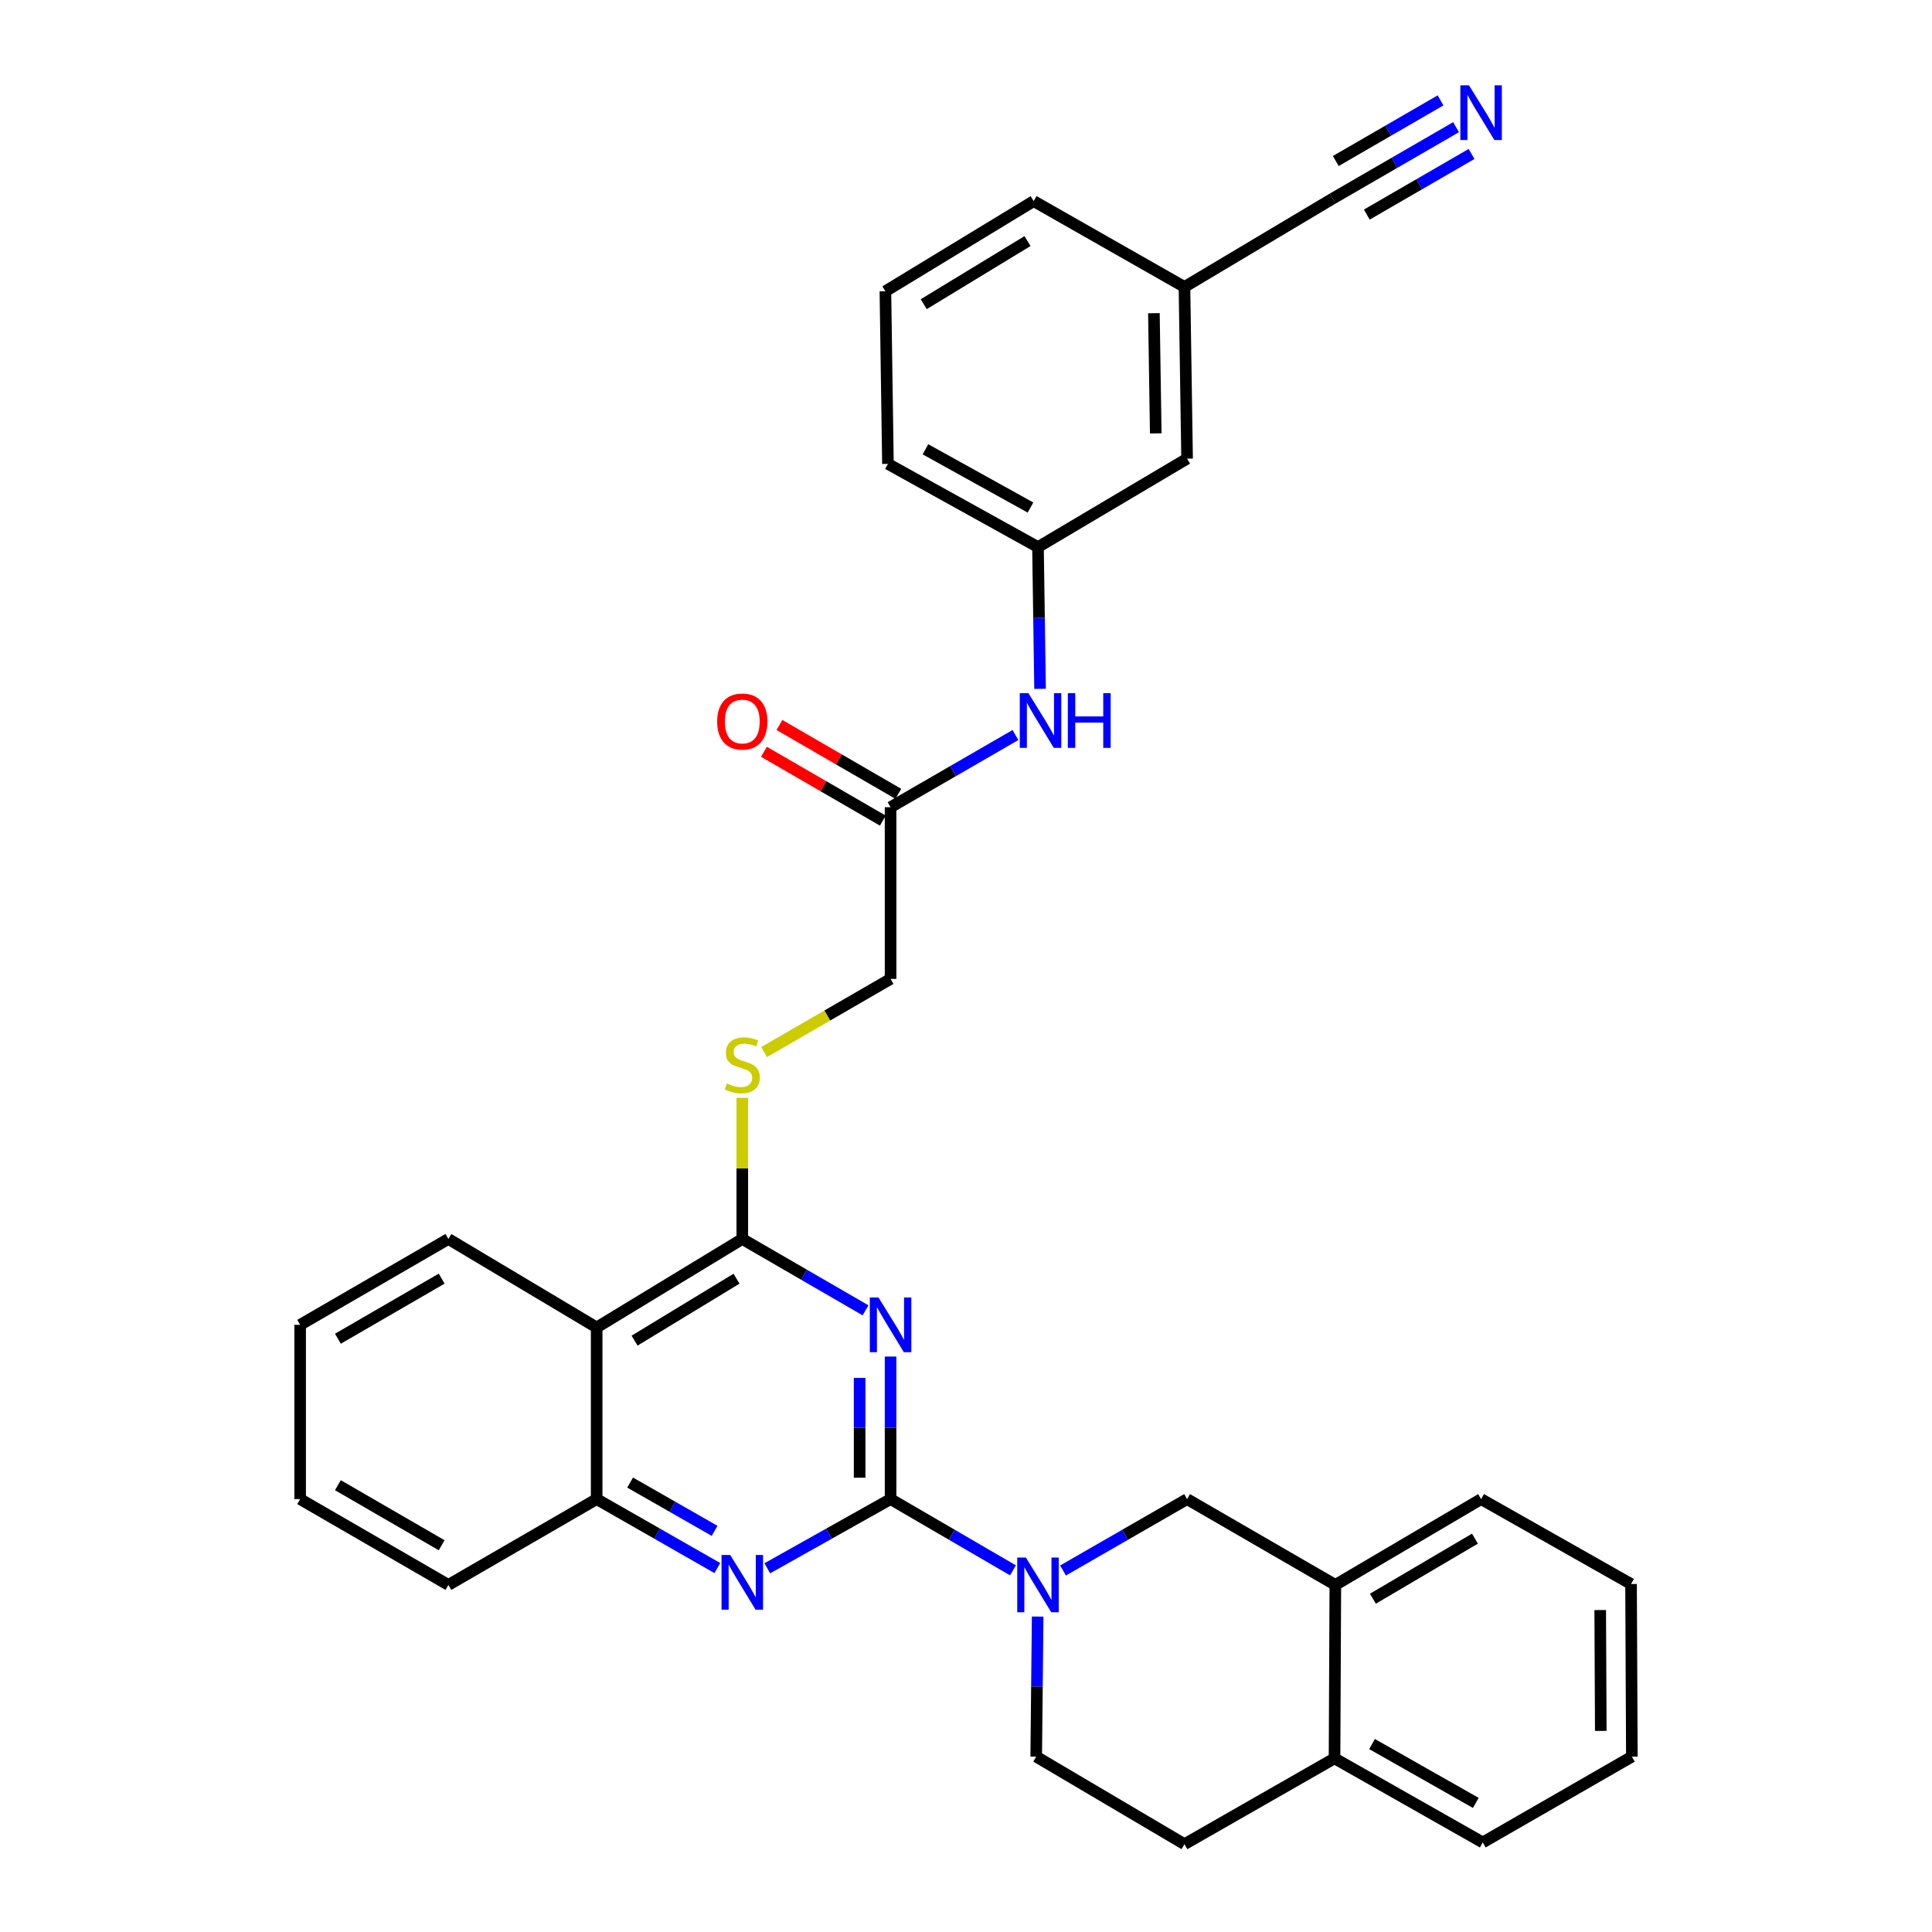 <?xml version='1.0' encoding='iso-8859-1'?>
<svg version='1.1' baseProfile='full'
              xmlns='http://www.w3.org/2000/svg'
                      xmlns:rdkit='http://www.rdkit.org/xml'
                      xmlns:xlink='http://www.w3.org/1999/xlink'
                  xml:space='preserve'
width='1000px' height='1000px' viewBox='0 0 1000 1000'>
<!-- END OF HEADER -->
<rect style='opacity:1.0;fill:#FFFFFF;stroke:none' width='1000' height='1000' x='0' y='0'> </rect>
<path class='bond-0' d='M 460.961,775.933 L 460.961,739.04' style='fill:none;fill-rule:evenodd;stroke:#000000;stroke-width:6px;stroke-linecap:butt;stroke-linejoin:miter;stroke-opacity:1' />
<path class='bond-0' d='M 460.961,739.04 L 460.961,702.148' style='fill:none;fill-rule:evenodd;stroke:#0000FF;stroke-width:6px;stroke-linecap:butt;stroke-linejoin:miter;stroke-opacity:1' />
<path class='bond-0' d='M 444.94,764.865 L 444.94,739.04' style='fill:none;fill-rule:evenodd;stroke:#000000;stroke-width:6px;stroke-linecap:butt;stroke-linejoin:miter;stroke-opacity:1' />
<path class='bond-0' d='M 444.94,739.04 L 444.94,713.215' style='fill:none;fill-rule:evenodd;stroke:#0000FF;stroke-width:6px;stroke-linecap:butt;stroke-linejoin:miter;stroke-opacity:1' />
<path class='bond-2' d='M 460.961,775.933 L 492.636,794.372' style='fill:none;fill-rule:evenodd;stroke:#000000;stroke-width:6px;stroke-linecap:butt;stroke-linejoin:miter;stroke-opacity:1' />
<path class='bond-2' d='M 492.636,794.372 L 524.312,812.811' style='fill:none;fill-rule:evenodd;stroke:#0000FF;stroke-width:6px;stroke-linecap:butt;stroke-linejoin:miter;stroke-opacity:1' />
<path class='bond-3' d='M 460.961,775.933 L 429.055,793.838' style='fill:none;fill-rule:evenodd;stroke:#000000;stroke-width:6px;stroke-linecap:butt;stroke-linejoin:miter;stroke-opacity:1' />
<path class='bond-3' d='M 429.055,793.838 L 397.15,811.742' style='fill:none;fill-rule:evenodd;stroke:#0000FF;stroke-width:6px;stroke-linecap:butt;stroke-linejoin:miter;stroke-opacity:1' />
<path class='bond-1' d='M 448.004,678.23 L 416.107,659.76' style='fill:none;fill-rule:evenodd;stroke:#0000FF;stroke-width:6px;stroke-linecap:butt;stroke-linejoin:miter;stroke-opacity:1' />
<path class='bond-1' d='M 416.107,659.76 L 384.21,641.291' style='fill:none;fill-rule:evenodd;stroke:#000000;stroke-width:6px;stroke-linecap:butt;stroke-linejoin:miter;stroke-opacity:1' />
<path class='bond-8' d='M 384.21,641.291 L 384.21,604.758' style='fill:none;fill-rule:evenodd;stroke:#000000;stroke-width:6px;stroke-linecap:butt;stroke-linejoin:miter;stroke-opacity:1' />
<path class='bond-8' d='M 384.21,604.758 L 384.21,568.225' style='fill:none;fill-rule:evenodd;stroke:#CCCC00;stroke-width:6px;stroke-linecap:butt;stroke-linejoin:miter;stroke-opacity:1' />
<path class='bond-32' d='M 384.21,641.291 L 308.829,687.094' style='fill:none;fill-rule:evenodd;stroke:#000000;stroke-width:6px;stroke-linecap:butt;stroke-linejoin:miter;stroke-opacity:1' />
<path class='bond-32' d='M 381.222,661.853 L 328.456,693.916' style='fill:none;fill-rule:evenodd;stroke:#000000;stroke-width:6px;stroke-linecap:butt;stroke-linejoin:miter;stroke-opacity:1' />
<path class='bond-6' d='M 550.225,812.886 L 582.331,794.41' style='fill:none;fill-rule:evenodd;stroke:#0000FF;stroke-width:6px;stroke-linecap:butt;stroke-linejoin:miter;stroke-opacity:1' />
<path class='bond-6' d='M 582.331,794.41 L 614.437,775.933' style='fill:none;fill-rule:evenodd;stroke:#000000;stroke-width:6px;stroke-linecap:butt;stroke-linejoin:miter;stroke-opacity:1' />
<path class='bond-13' d='M 537.09,836.731 L 536.716,872.986' style='fill:none;fill-rule:evenodd;stroke:#0000FF;stroke-width:6px;stroke-linecap:butt;stroke-linejoin:miter;stroke-opacity:1' />
<path class='bond-13' d='M 536.716,872.986 L 536.342,909.24' style='fill:none;fill-rule:evenodd;stroke:#000000;stroke-width:6px;stroke-linecap:butt;stroke-linejoin:miter;stroke-opacity:1' />
<path class='bond-5' d='M 371.299,811.627 L 340.064,793.78' style='fill:none;fill-rule:evenodd;stroke:#0000FF;stroke-width:6px;stroke-linecap:butt;stroke-linejoin:miter;stroke-opacity:1' />
<path class='bond-5' d='M 340.064,793.78 L 308.829,775.933' style='fill:none;fill-rule:evenodd;stroke:#000000;stroke-width:6px;stroke-linecap:butt;stroke-linejoin:miter;stroke-opacity:1' />
<path class='bond-5' d='M 369.877,792.363 L 348.012,779.87' style='fill:none;fill-rule:evenodd;stroke:#0000FF;stroke-width:6px;stroke-linecap:butt;stroke-linejoin:miter;stroke-opacity:1' />
<path class='bond-5' d='M 348.012,779.87 L 326.148,767.377' style='fill:none;fill-rule:evenodd;stroke:#000000;stroke-width:6px;stroke-linecap:butt;stroke-linejoin:miter;stroke-opacity:1' />
<path class='bond-4' d='M 308.829,687.094 L 308.829,775.933' style='fill:none;fill-rule:evenodd;stroke:#000000;stroke-width:6px;stroke-linecap:butt;stroke-linejoin:miter;stroke-opacity:1' />
<path class='bond-21' d='M 308.829,687.094 L 232.086,641.291' style='fill:none;fill-rule:evenodd;stroke:#000000;stroke-width:6px;stroke-linecap:butt;stroke-linejoin:miter;stroke-opacity:1' />
<path class='bond-22' d='M 308.829,775.933 L 232.086,820.348' style='fill:none;fill-rule:evenodd;stroke:#000000;stroke-width:6px;stroke-linecap:butt;stroke-linejoin:miter;stroke-opacity:1' />
<path class='bond-9' d='M 614.437,775.933 L 691.171,820.348' style='fill:none;fill-rule:evenodd;stroke:#000000;stroke-width:6px;stroke-linecap:butt;stroke-linejoin:miter;stroke-opacity:1' />
<path class='bond-7' d='M 753.657,65.823 L 721.755,84.286' style='fill:none;fill-rule:evenodd;stroke:#0000FF;stroke-width:6px;stroke-linecap:butt;stroke-linejoin:miter;stroke-opacity:1' />
<path class='bond-7' d='M 721.755,84.286 L 689.854,102.749' style='fill:none;fill-rule:evenodd;stroke:#000000;stroke-width:6px;stroke-linecap:butt;stroke-linejoin:miter;stroke-opacity:1' />
<path class='bond-7' d='M 745.632,51.957 L 718.516,67.65' style='fill:none;fill-rule:evenodd;stroke:#0000FF;stroke-width:6px;stroke-linecap:butt;stroke-linejoin:miter;stroke-opacity:1' />
<path class='bond-7' d='M 718.516,67.65 L 691.399,83.343' style='fill:none;fill-rule:evenodd;stroke:#000000;stroke-width:6px;stroke-linecap:butt;stroke-linejoin:miter;stroke-opacity:1' />
<path class='bond-7' d='M 761.682,79.69 L 734.566,95.383' style='fill:none;fill-rule:evenodd;stroke:#0000FF;stroke-width:6px;stroke-linecap:butt;stroke-linejoin:miter;stroke-opacity:1' />
<path class='bond-7' d='M 734.566,95.383 L 707.449,111.076' style='fill:none;fill-rule:evenodd;stroke:#000000;stroke-width:6px;stroke-linecap:butt;stroke-linejoin:miter;stroke-opacity:1' />
<path class='bond-18' d='M 395.507,544.553 L 428.234,525.614' style='fill:none;fill-rule:evenodd;stroke:#CCCC00;stroke-width:6px;stroke-linecap:butt;stroke-linejoin:miter;stroke-opacity:1' />
<path class='bond-18' d='M 428.234,525.614 L 460.961,506.675' style='fill:none;fill-rule:evenodd;stroke:#000000;stroke-width:6px;stroke-linecap:butt;stroke-linejoin:miter;stroke-opacity:1' />
<path class='bond-24' d='M 691.171,820.348 L 766.614,775.933' style='fill:none;fill-rule:evenodd;stroke:#000000;stroke-width:6px;stroke-linecap:butt;stroke-linejoin:miter;stroke-opacity:1' />
<path class='bond-24' d='M 710.616,827.492 L 763.426,796.402' style='fill:none;fill-rule:evenodd;stroke:#000000;stroke-width:6px;stroke-linecap:butt;stroke-linejoin:miter;stroke-opacity:1' />
<path class='bond-34' d='M 691.171,820.348 L 690.753,910.122' style='fill:none;fill-rule:evenodd;stroke:#000000;stroke-width:6px;stroke-linecap:butt;stroke-linejoin:miter;stroke-opacity:1' />
<path class='bond-10' d='M 689.854,102.749 L 613.076,148.525' style='fill:none;fill-rule:evenodd;stroke:#000000;stroke-width:6px;stroke-linecap:butt;stroke-linejoin:miter;stroke-opacity:1' />
<path class='bond-11' d='M 460.961,417.819 L 460.961,506.675' style='fill:none;fill-rule:evenodd;stroke:#000000;stroke-width:6px;stroke-linecap:butt;stroke-linejoin:miter;stroke-opacity:1' />
<path class='bond-12' d='M 460.961,417.819 L 493.278,399.133' style='fill:none;fill-rule:evenodd;stroke:#000000;stroke-width:6px;stroke-linecap:butt;stroke-linejoin:miter;stroke-opacity:1' />
<path class='bond-12' d='M 493.278,399.133 L 525.595,380.447' style='fill:none;fill-rule:evenodd;stroke:#0000FF;stroke-width:6px;stroke-linecap:butt;stroke-linejoin:miter;stroke-opacity:1' />
<path class='bond-16' d='M 464.975,410.886 L 434.208,393.071' style='fill:none;fill-rule:evenodd;stroke:#000000;stroke-width:6px;stroke-linecap:butt;stroke-linejoin:miter;stroke-opacity:1' />
<path class='bond-16' d='M 434.208,393.071 L 403.441,375.256' style='fill:none;fill-rule:evenodd;stroke:#FF0000;stroke-width:6px;stroke-linecap:butt;stroke-linejoin:miter;stroke-opacity:1' />
<path class='bond-16' d='M 456.947,424.751 L 426.18,406.936' style='fill:none;fill-rule:evenodd;stroke:#000000;stroke-width:6px;stroke-linecap:butt;stroke-linejoin:miter;stroke-opacity:1' />
<path class='bond-16' d='M 426.18,406.936 L 395.413,389.121' style='fill:none;fill-rule:evenodd;stroke:#FF0000;stroke-width:6px;stroke-linecap:butt;stroke-linejoin:miter;stroke-opacity:1' />
<path class='bond-15' d='M 538.335,356.536 L 537.797,319.852' style='fill:none;fill-rule:evenodd;stroke:#0000FF;stroke-width:6px;stroke-linecap:butt;stroke-linejoin:miter;stroke-opacity:1' />
<path class='bond-15' d='M 537.797,319.852 L 537.259,283.168' style='fill:none;fill-rule:evenodd;stroke:#000000;stroke-width:6px;stroke-linecap:butt;stroke-linejoin:miter;stroke-opacity:1' />
<path class='bond-17' d='M 536.342,909.24 L 613.076,954.545' style='fill:none;fill-rule:evenodd;stroke:#000000;stroke-width:6px;stroke-linecap:butt;stroke-linejoin:miter;stroke-opacity:1' />
<path class='bond-14' d='M 690.753,910.122 L 613.076,954.545' style='fill:none;fill-rule:evenodd;stroke:#000000;stroke-width:6px;stroke-linecap:butt;stroke-linejoin:miter;stroke-opacity:1' />
<path class='bond-26' d='M 690.753,910.122 L 767.478,953.646' style='fill:none;fill-rule:evenodd;stroke:#000000;stroke-width:6px;stroke-linecap:butt;stroke-linejoin:miter;stroke-opacity:1' />
<path class='bond-26' d='M 710.167,902.715 L 763.874,933.182' style='fill:none;fill-rule:evenodd;stroke:#000000;stroke-width:6px;stroke-linecap:butt;stroke-linejoin:miter;stroke-opacity:1' />
<path class='bond-20' d='M 537.259,283.168 L 614.437,237.4' style='fill:none;fill-rule:evenodd;stroke:#000000;stroke-width:6px;stroke-linecap:butt;stroke-linejoin:miter;stroke-opacity:1' />
<path class='bond-25' d='M 537.259,283.168 L 459.599,240.106' style='fill:none;fill-rule:evenodd;stroke:#000000;stroke-width:6px;stroke-linecap:butt;stroke-linejoin:miter;stroke-opacity:1' />
<path class='bond-25' d='M 533.379,262.697 L 479.018,232.553' style='fill:none;fill-rule:evenodd;stroke:#000000;stroke-width:6px;stroke-linecap:butt;stroke-linejoin:miter;stroke-opacity:1' />
<path class='bond-19' d='M 613.076,148.525 L 614.437,237.4' style='fill:none;fill-rule:evenodd;stroke:#000000;stroke-width:6px;stroke-linecap:butt;stroke-linejoin:miter;stroke-opacity:1' />
<path class='bond-19' d='M 597.26,162.102 L 598.214,224.314' style='fill:none;fill-rule:evenodd;stroke:#000000;stroke-width:6px;stroke-linecap:butt;stroke-linejoin:miter;stroke-opacity:1' />
<path class='bond-36' d='M 613.076,148.525 L 535.025,104.093' style='fill:none;fill-rule:evenodd;stroke:#000000;stroke-width:6px;stroke-linecap:butt;stroke-linejoin:miter;stroke-opacity:1' />
<path class='bond-28' d='M 232.086,641.291 L 155.352,685.733' style='fill:none;fill-rule:evenodd;stroke:#000000;stroke-width:6px;stroke-linecap:butt;stroke-linejoin:miter;stroke-opacity:1' />
<path class='bond-28' d='M 228.606,661.821 L 174.892,692.93' style='fill:none;fill-rule:evenodd;stroke:#000000;stroke-width:6px;stroke-linecap:butt;stroke-linejoin:miter;stroke-opacity:1' />
<path class='bond-29' d='M 232.086,820.348 L 155.352,775.933' style='fill:none;fill-rule:evenodd;stroke:#000000;stroke-width:6px;stroke-linecap:butt;stroke-linejoin:miter;stroke-opacity:1' />
<path class='bond-29' d='M 228.602,799.82 L 174.888,768.729' style='fill:none;fill-rule:evenodd;stroke:#000000;stroke-width:6px;stroke-linecap:butt;stroke-linejoin:miter;stroke-opacity:1' />
<path class='bond-23' d='M 458.282,150.759 L 459.599,240.106' style='fill:none;fill-rule:evenodd;stroke:#000000;stroke-width:6px;stroke-linecap:butt;stroke-linejoin:miter;stroke-opacity:1' />
<path class='bond-27' d='M 458.282,150.759 L 535.025,104.093' style='fill:none;fill-rule:evenodd;stroke:#000000;stroke-width:6px;stroke-linecap:butt;stroke-linejoin:miter;stroke-opacity:1' />
<path class='bond-27' d='M 478.118,157.449 L 531.838,124.782' style='fill:none;fill-rule:evenodd;stroke:#000000;stroke-width:6px;stroke-linecap:butt;stroke-linejoin:miter;stroke-opacity:1' />
<path class='bond-30' d='M 766.614,775.933 L 844.229,819.885' style='fill:none;fill-rule:evenodd;stroke:#000000;stroke-width:6px;stroke-linecap:butt;stroke-linejoin:miter;stroke-opacity:1' />
<path class='bond-31' d='M 767.478,953.646 L 844.648,909.24' style='fill:none;fill-rule:evenodd;stroke:#000000;stroke-width:6px;stroke-linecap:butt;stroke-linejoin:miter;stroke-opacity:1' />
<path class='bond-33' d='M 155.352,685.733 L 155.352,775.933' style='fill:none;fill-rule:evenodd;stroke:#000000;stroke-width:6px;stroke-linecap:butt;stroke-linejoin:miter;stroke-opacity:1' />
<path class='bond-35' d='M 844.229,819.885 L 844.648,909.24' style='fill:none;fill-rule:evenodd;stroke:#000000;stroke-width:6px;stroke-linecap:butt;stroke-linejoin:miter;stroke-opacity:1' />
<path class='bond-35' d='M 828.271,833.364 L 828.564,895.912' style='fill:none;fill-rule:evenodd;stroke:#000000;stroke-width:6px;stroke-linecap:butt;stroke-linejoin:miter;stroke-opacity:1' />
<path  class='atom-1' d='M 454.701 671.573
L 463.981 686.573
Q 464.901 688.053, 466.381 690.733
Q 467.861 693.413, 467.941 693.573
L 467.941 671.573
L 471.701 671.573
L 471.701 699.893
L 467.821 699.893
L 457.861 683.493
Q 456.701 681.573, 455.461 679.373
Q 454.261 677.173, 453.901 676.493
L 453.901 699.893
L 450.221 699.893
L 450.221 671.573
L 454.701 671.573
' fill='#0000FF'/>
<path  class='atom-3' d='M 530.999 806.188
L 540.279 821.188
Q 541.199 822.668, 542.679 825.348
Q 544.159 828.028, 544.239 828.188
L 544.239 806.188
L 547.999 806.188
L 547.999 834.508
L 544.119 834.508
L 534.159 818.108
Q 532.999 816.188, 531.759 813.988
Q 530.559 811.788, 530.199 811.108
L 530.199 834.508
L 526.519 834.508
L 526.519 806.188
L 530.999 806.188
' fill='#0000FF'/>
<path  class='atom-4' d='M 377.95 804.844
L 387.23 819.844
Q 388.15 821.324, 389.63 824.004
Q 391.11 826.684, 391.19 826.844
L 391.19 804.844
L 394.95 804.844
L 394.95 833.164
L 391.07 833.164
L 381.11 816.764
Q 379.95 814.844, 378.71 812.644
Q 377.51 810.444, 377.15 809.764
L 377.15 833.164
L 373.47 833.164
L 373.47 804.844
L 377.95 804.844
' fill='#0000FF'/>
<path  class='atom-8' d='M 760.354 44.165
L 769.634 59.165
Q 770.554 60.645, 772.034 63.325
Q 773.514 66.005, 773.594 66.165
L 773.594 44.165
L 777.354 44.165
L 777.354 72.485
L 773.474 72.485
L 763.514 56.085
Q 762.354 54.165, 761.114 51.965
Q 759.914 49.765, 759.554 49.085
L 759.554 72.485
L 755.874 72.485
L 755.874 44.165
L 760.354 44.165
' fill='#0000FF'/>
<path  class='atom-9' d='M 376.21 560.81
Q 376.53 560.93, 377.85 561.49
Q 379.17 562.05, 380.61 562.41
Q 382.09 562.73, 383.53 562.73
Q 386.21 562.73, 387.77 561.45
Q 389.33 560.13, 389.33 557.85
Q 389.33 556.29, 388.53 555.33
Q 387.77 554.37, 386.57 553.85
Q 385.37 553.33, 383.37 552.73
Q 380.85 551.97, 379.33 551.25
Q 377.85 550.53, 376.77 549.01
Q 375.73 547.49, 375.73 544.93
Q 375.73 541.37, 378.13 539.17
Q 380.57 536.97, 385.37 536.97
Q 388.65 536.97, 392.37 538.53
L 391.45 541.61
Q 388.05 540.21, 385.49 540.21
Q 382.73 540.21, 381.21 541.37
Q 379.69 542.49, 379.73 544.45
Q 379.73 545.97, 380.49 546.89
Q 381.29 547.81, 382.41 548.33
Q 383.57 548.85, 385.49 549.45
Q 388.05 550.25, 389.57 551.05
Q 391.09 551.85, 392.17 553.49
Q 393.29 555.09, 393.29 557.85
Q 393.29 561.77, 390.65 563.89
Q 388.05 565.97, 383.69 565.97
Q 381.17 565.97, 379.25 565.41
Q 377.37 564.89, 375.13 563.97
L 376.21 560.81
' fill='#CCCC00'/>
<path  class='atom-13' d='M 532.316 358.781
L 541.596 373.781
Q 542.516 375.261, 543.996 377.941
Q 545.476 380.621, 545.556 380.781
L 545.556 358.781
L 549.316 358.781
L 549.316 387.101
L 545.436 387.101
L 535.476 370.701
Q 534.316 368.781, 533.076 366.581
Q 531.876 364.381, 531.516 363.701
L 531.516 387.101
L 527.836 387.101
L 527.836 358.781
L 532.316 358.781
' fill='#0000FF'/>
<path  class='atom-13' d='M 552.716 358.781
L 556.556 358.781
L 556.556 370.821
L 571.036 370.821
L 571.036 358.781
L 574.876 358.781
L 574.876 387.101
L 571.036 387.101
L 571.036 374.021
L 556.556 374.021
L 556.556 387.101
L 552.716 387.101
L 552.716 358.781
' fill='#0000FF'/>
<path  class='atom-17' d='M 371.21 373.457
Q 371.21 366.657, 374.57 362.857
Q 377.93 359.057, 384.21 359.057
Q 390.49 359.057, 393.85 362.857
Q 397.21 366.657, 397.21 373.457
Q 397.21 380.337, 393.81 384.257
Q 390.41 388.137, 384.21 388.137
Q 377.97 388.137, 374.57 384.257
Q 371.21 380.377, 371.21 373.457
M 384.21 384.937
Q 388.53 384.937, 390.85 382.057
Q 393.21 379.137, 393.21 373.457
Q 393.21 367.897, 390.85 365.097
Q 388.53 362.257, 384.21 362.257
Q 379.89 362.257, 377.53 365.057
Q 375.21 367.857, 375.21 373.457
Q 375.21 379.177, 377.53 382.057
Q 379.89 384.937, 384.21 384.937
' fill='#FF0000'/>
</svg>

